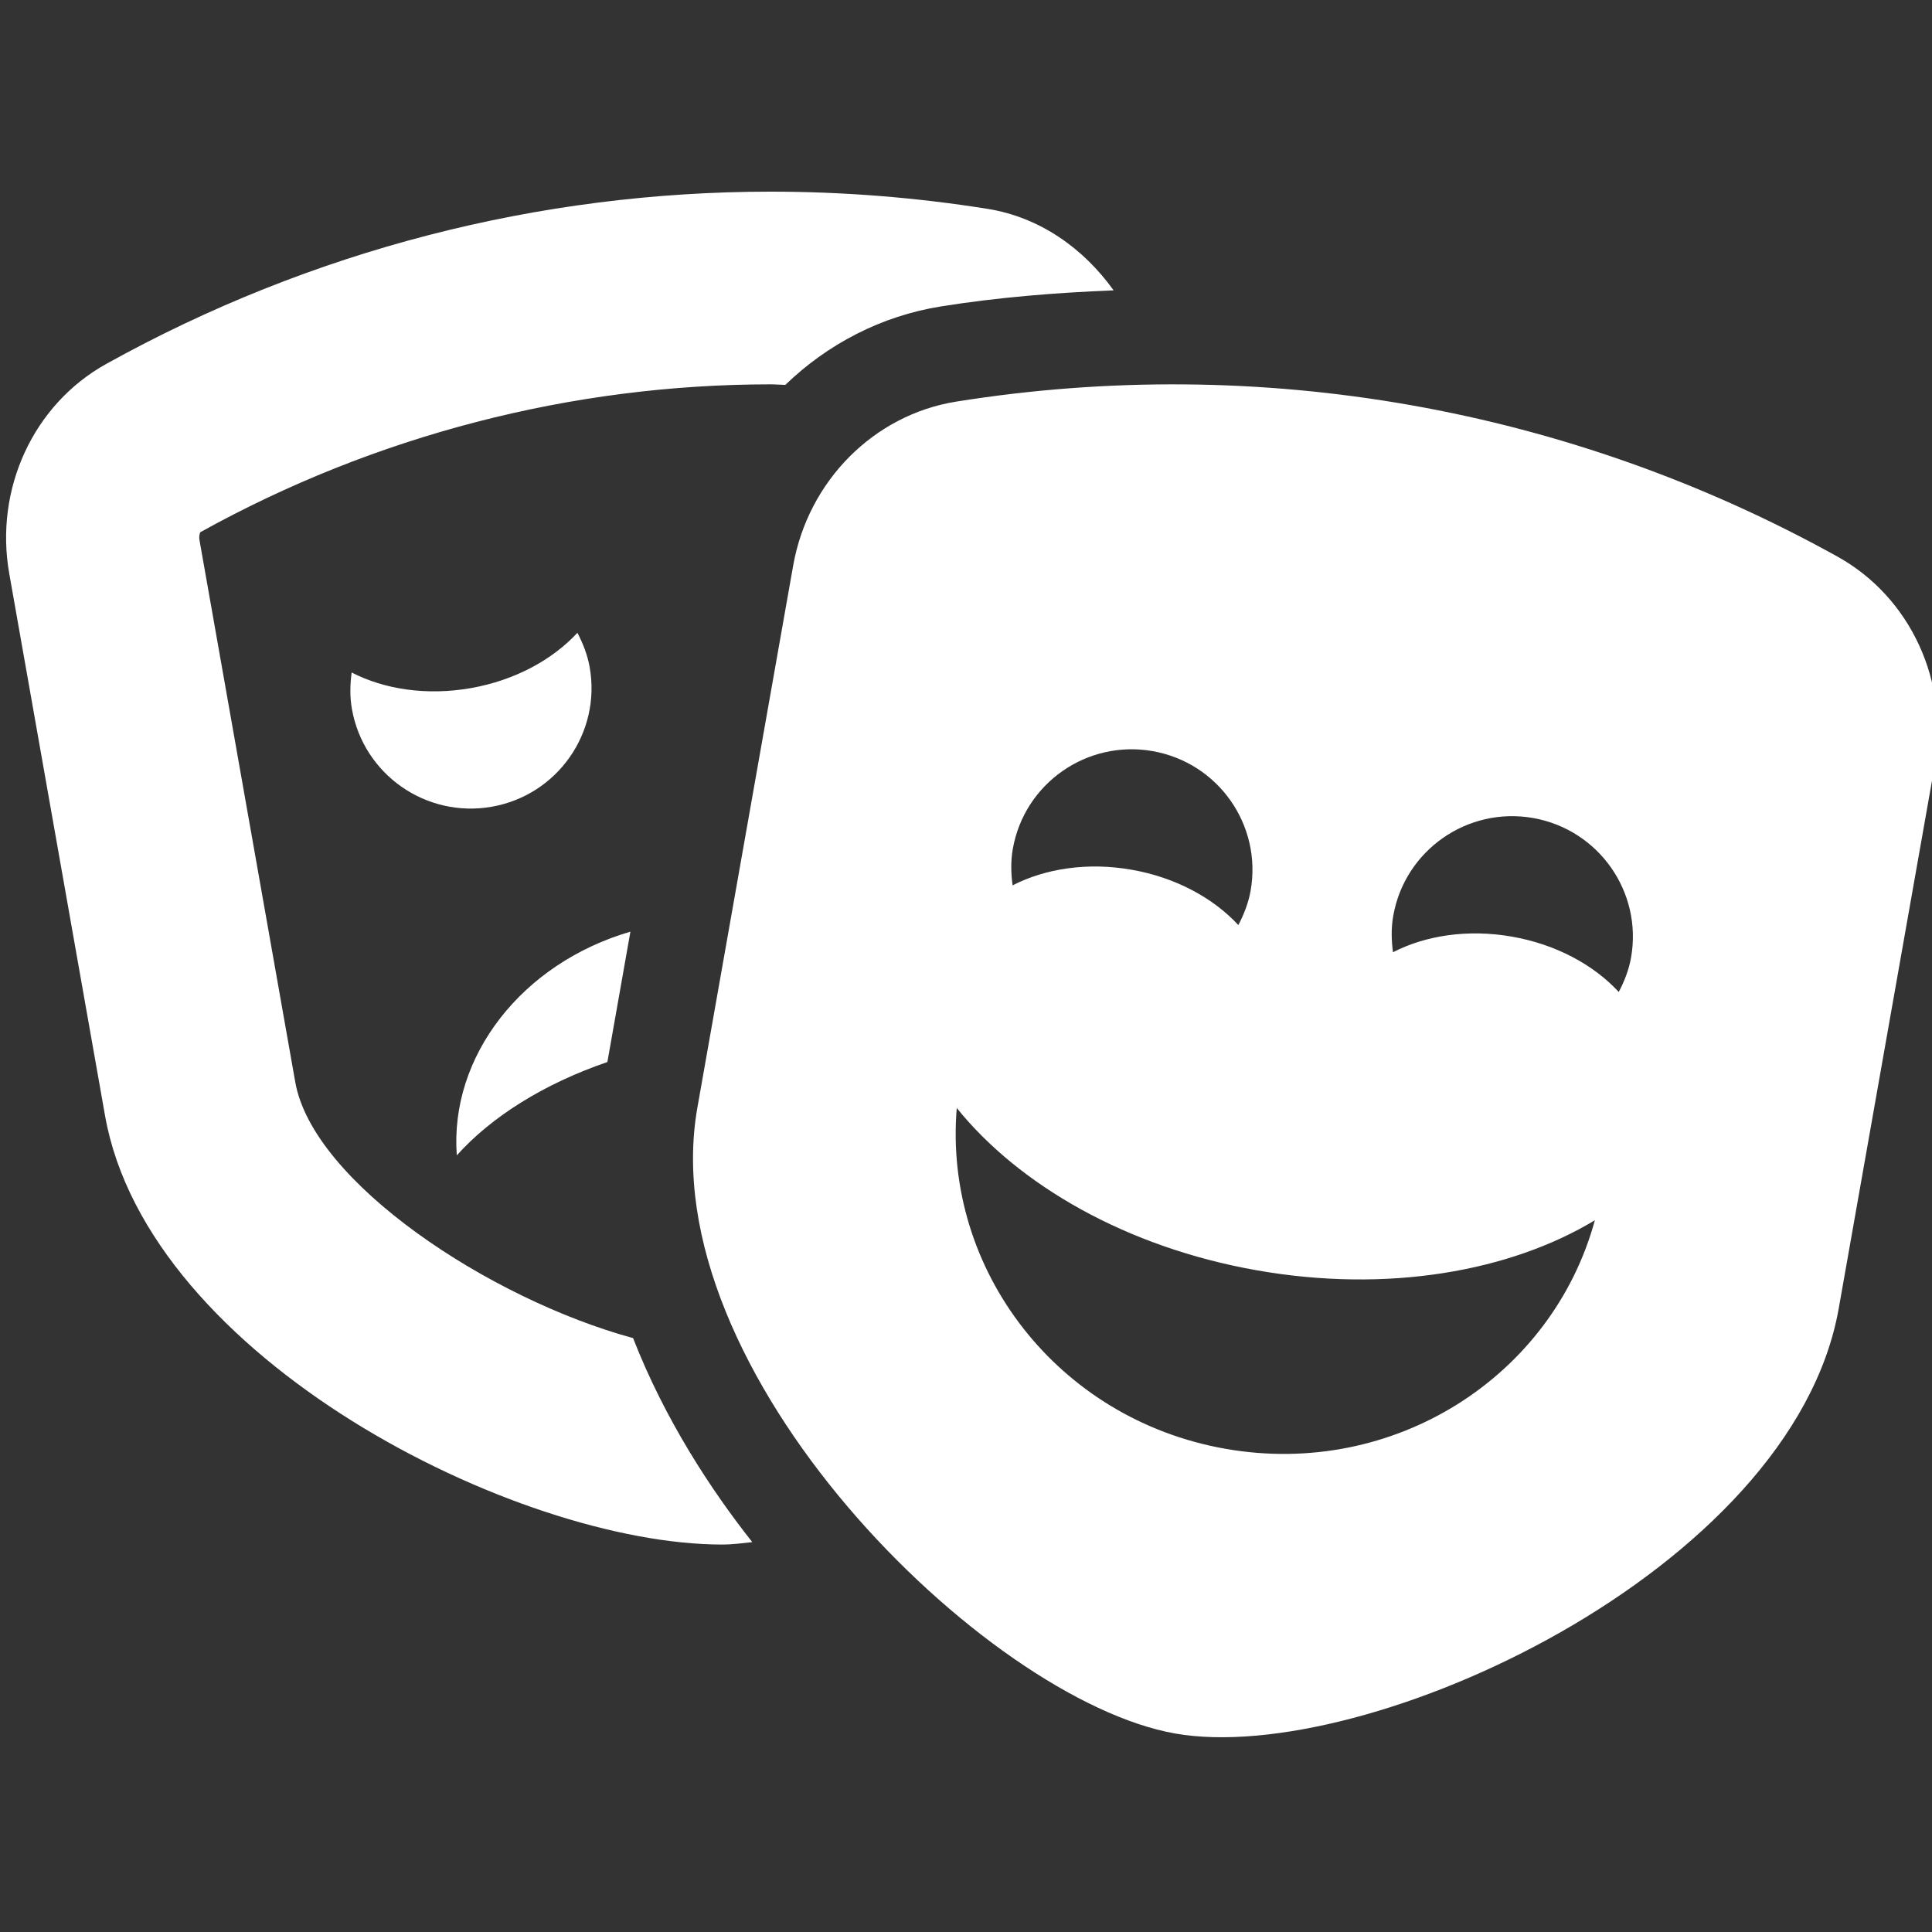 <?xml version="1.0" encoding="UTF-8"?>
<svg width="60px" height="60px" viewBox="0 0 60 60" version="1.1" xmlns="http://www.w3.org/2000/svg" xmlns:xlink="http://www.w3.org/1999/xlink">
    <rect x="0" y="0" width="60" height="60" fill="#333333" stroke="none"/>
    <!-- Generator: Sketch 62 (91390) - https://sketch.com -->
    <title>Artboard</title>
    <desc>Created with Sketch.</desc>
    <g id="Artboard" stroke="none" stroke-width="1" fill="none" fill-rule="evenodd">
        <path d="M19.578,28.934 C16.215,29.914 13.959,32.797 14.186,35.881 C15.255,34.688 16.886,33.659 18.863,32.982 L19.578,28.934 L19.578,28.934 Z M9.17,33.607 L6.196,16.779 C6.168,16.627 6.222,16.533 6.218,16.53 C11.632,13.525 17.758,11.936 23.934,11.936 C24.085,11.936 24.237,11.951 24.389,11.953 C25.696,10.691 27.363,9.813 29.224,9.516 C30.995,9.233 32.791,9.089 34.584,9.017 C33.647,7.709 32.289,6.746 30.669,6.486 C28.427,6.129 26.175,5.952 23.933,5.952 C16.748,5.952 9.658,7.772 3.301,11.301 C1.036,12.559 -0.178,15.184 0.288,17.818 L3.262,34.647 C4.596,42.196 16.04,47.967 22.425,47.967 C22.761,47.967 23.058,47.924 23.363,47.892 C22.096,46.291 20.651,44.097 19.661,41.556 C15.198,40.34 9.72,36.717 9.17,33.607 Z M18.313,20.721 C18.245,20.335 18.104,19.983 17.932,19.652 C17.158,20.487 15.994,21.129 14.621,21.37 C13.248,21.611 11.934,21.407 10.921,20.885 C10.872,21.254 10.861,21.633 10.929,22.019 C11.289,24.054 13.233,25.412 15.272,25.054 C17.311,24.696 18.673,22.755 18.313,20.721 L18.313,20.721 Z M57.065,17.286 C48.725,12.656 39.122,10.966 29.698,12.472 C27.138,12.881 25.097,14.934 24.632,17.568 L21.658,34.397 C20.216,42.558 30.589,52.797 36.497,53.836 C42.404,54.875 55.662,48.793 57.104,40.632 L60.078,23.803 C60.544,21.168 59.33,18.543 57.065,17.286 Z M31.454,26.361 C31.814,24.326 33.758,22.968 35.797,23.327 C37.837,23.686 39.198,25.626 38.839,27.66 C38.771,28.046 38.63,28.398 38.458,28.729 C37.684,27.893 36.52,27.252 35.147,27.011 C33.774,26.769 32.46,26.974 31.447,27.496 C31.397,27.126 31.386,26.747 31.454,26.361 Z M38.059,44.994 C32.84,44.076 29.294,39.438 29.713,34.41 C31.644,36.804 34.982,38.738 39.039,39.452 C43.095,40.165 46.895,39.486 49.53,37.896 C48.201,42.765 43.277,45.912 38.059,44.994 L38.059,44.994 Z M50.272,30.806 C49.499,29.971 48.334,29.33 46.961,29.089 C45.588,28.847 44.273,29.051 43.26,29.573 C43.212,29.204 43.2,28.825 43.269,28.439 C43.629,26.405 45.573,25.046 47.612,25.404 C49.651,25.764 51.013,27.703 50.654,29.738 C50.585,30.125 50.445,30.476 50.272,30.806 Z" id="Shape" fill="#FFFFFF" fill-rule="nonzero"></path>
    </g>
</svg>